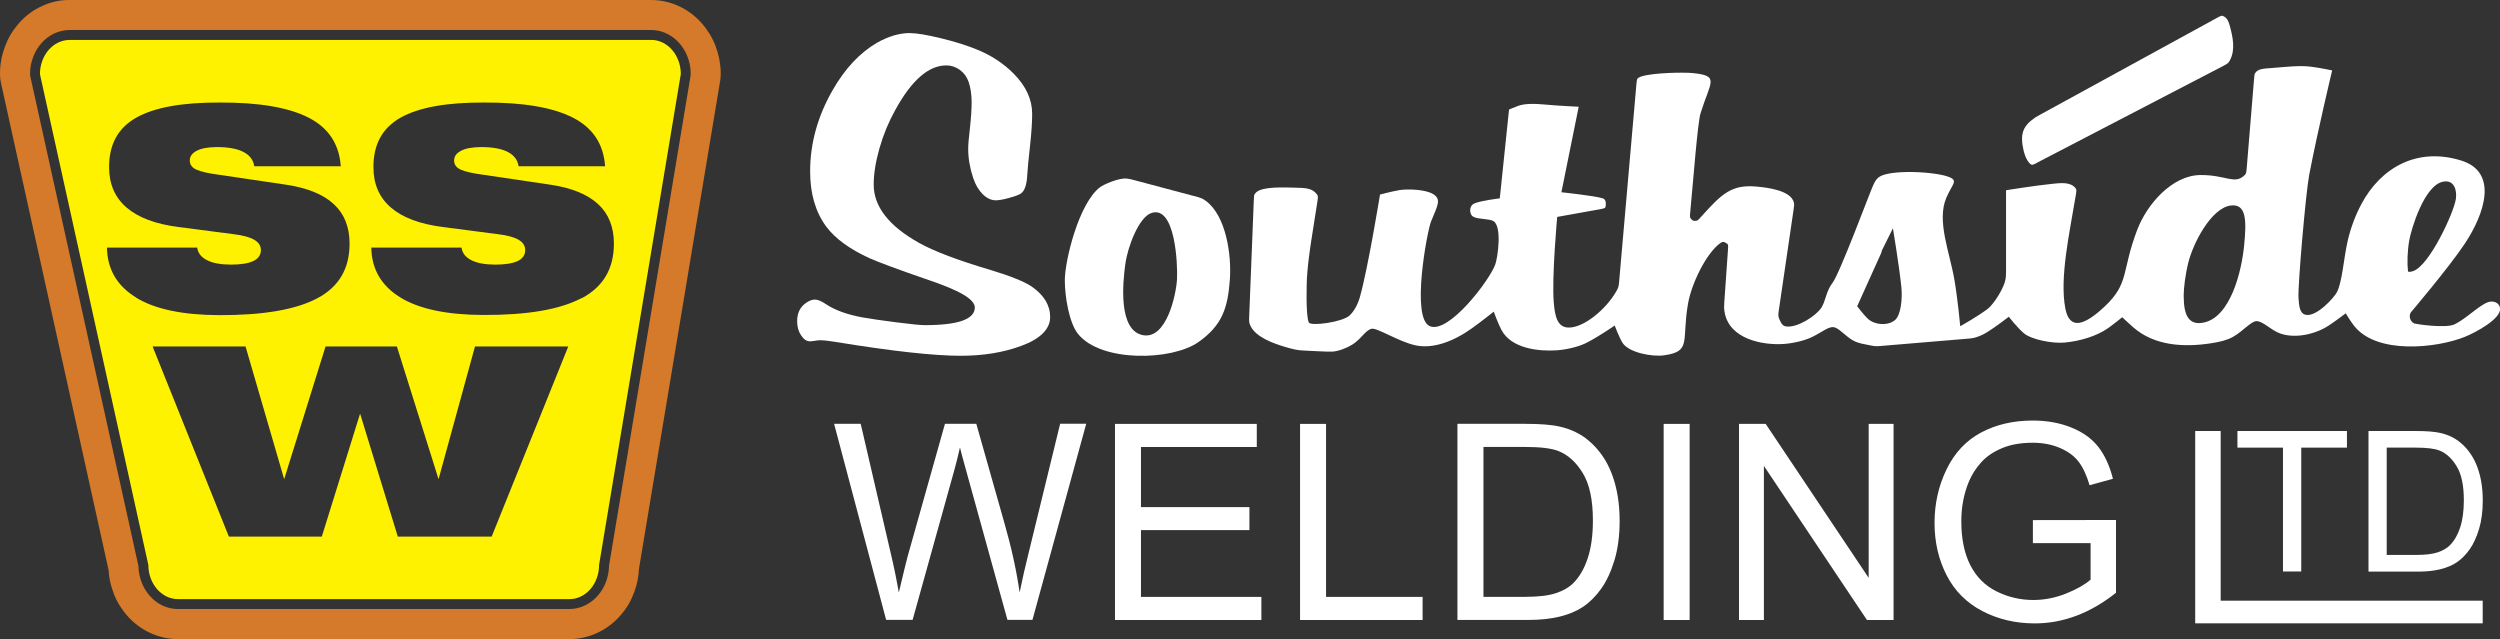 <?xml version="1.0" encoding="UTF-8"?><svg id="Layer_2" xmlns="http://www.w3.org/2000/svg" viewBox="0 0 434.96 111.19"><rect x="0" y="0" width="434.96" height="111.19" fill="#333333" stroke="none"/><defs><style>.cls-1{fill:#fff200;}.cls-2{fill:#d47a2a;}.cls-2,.cls-3{fill-rule:evenodd;}.cls-3{fill:#fff;}</style></defs><g id="Layer_1-2"><g><path class="cls-3" d="M354.39,28.32l32.48-16.88c.76-.39,.87-.5,1.16-1.07,.88-1.75,.47-3.91-.1-5.94-.23-.82-.49-1.35-1.15-1.64-.24-.11-.36-.07-1.1,.34l-30.78,16.85c-.75,.41-.89,.5-1.42,.92-1.6,1.25-1.83,2.56-1.6,4.27,.16,1.2,.62,2.8,1.42,3.4,.23,.17,.34,.15,1.1-.24h0Z"/><path class="cls-3" d="M349.02,33.15v13.51c0,.85,0,1.01-.04,1.54-.14,1.89-2.25,4.81-3.02,5.43-1.54,1.24-4.91,3.13-4.91,3.13,0,0-.42-4.6-1.01-8.07-.82-4.78-3.12-10.25-1.42-14.25,1-2.38,2.12-2.97,.55-3.62-2.4-.99-10.4-1.38-12.28,0-.46,.34-.7,.81-.99,1.42-.5,1.05-5.81,15.35-7.08,16.99-1.11,1.43-1.17,3.1-1.91,4.27-.88,1.42-4.23,3.6-6.18,3.29-.5-.08-.79-.38-1.15-1.26-.21-.51-.22-.66-.1-1.5l2.57-17.52c.12-.84,.13-.97,.06-1.26-.49-2.11-4.55-2.62-6.5-2.79-4.31-.38-5.98,1.17-9.6,5.21-.57,.64-.66,.71-.9,.74-.49,.06-.64,0-.95-.4-.15-.19-.16-.31-.08-1.16,.53-5.71,1.3-15.56,1.78-17.11,1.73-5.59,3.38-6.52-1.27-7.02-1.74-.18-6.95-.05-8.92,.55-.21,.07-.42,.14-.6,.26-.25,.16-.28,.27-.36,1.12l-3.01,34.39c-.07,.85-.13,1.03-.56,1.76-1.77,3.05-5.57,6.2-8.18,6.19-2,0-2.43-1.93-2.63-4.38-.36-4.42,.6-14.87,.6-14.87l7.46-1.34c.84-.15,.94-.21,.98-.58,.09-.83-.15-1.19-.49-1.3-1.37-.46-7.22-1.07-7.22-1.07l3.01-14.88s-3.73-.17-5.98-.39c-1.88-.18-3.44-.15-4.5,.22-.74,.26-1.64,.66-1.64,.66l-1.61,15.45s-3.25,.38-4.41,.88c-.65,.28-.88,.97-.66,1.72,.09,.32,.29,.55,.66,.69,.85,.35,2.6,.26,3.29,.66,1.54,.89,.78,6.3,.33,7.56-.96,2.7-8.04,12.07-11.36,10.74-3.35-1.34-.49-16.51,.18-18.2,1.06-2.67,1.94-3.88,.33-4.82-1.36-.8-4.45-.9-5.85-.66-1.39,.24-3.35,.77-3.35,.77,0,0-2.08,12.81-3.51,17.87-.36,1.28-1.03,2.47-1.79,3.17-1.26,1.17-6.78,1.9-7.09,1.21-.56-1.27-.36-7.03-.33-7.63,.21-3.85,1.16-8.96,1.83-13.43,.13-.84,.12-.97-.12-1.27-.78-1.02-1.95-1.09-3.82-1.12-1.7-.03-5.47-.24-6.66,.77-.11,.1-.23,.22-.31,.35-.11,.18-.13,.29-.16,1.15l-.8,20.18c-.03,.85-.02,1,.16,1.44,.87,2.17,4.35,3.29,5.97,3.78,1.09,.33,2.19,.64,3.24,.66,.58,.01,4.08,.25,5.14,.19,1.03-.06,2.52-.64,3.42-1.21,1.6-1,2.25-2.49,3.37-2.76,.93-.22,4.66,2.22,7.59,2.87,3.08,.68,6.64-.65,9.87-2.96,1.64-1.17,3.79-2.89,3.79-2.89,0,0,.75,2.09,1.36,3.22,1.72,3.19,6.39,3.71,9.54,3.51,1.59-.1,3.72-.57,5.03-1.21,2.17-1.05,5.11-3.11,5.11-3.11,0,0,.79,2.09,1.36,3,1.1,1.75,5.21,2.47,7.2,2.19,4.88-.67,3.06-2.47,4.2-8.99,.6-3.45,3.11-8.69,5.59-10.52,.4-.29,.62-.31,1.15,.04,.25,.16,.27,.27,.21,1.12l-.64,9.15c-.06,.85-.05,1.02,.05,1.66,.78,4.7,6.57,5.82,10.32,5.56,1.56-.11,3.55-.55,4.91-1.21,1.9-.92,2.99-2.02,4.02-1.64,.88,.32,1.95,1.65,3.21,2.3,.9,.47,1.89,.59,2.86,.79,.84,.17,1.02,.18,1.87,.11l15.15-1.27c.85-.07,1.02-.11,1.74-.35,.53-.18,.95-.38,1.51-.72,1.45-.88,3.86-2.74,3.86-2.74,0,0,1.5,1.91,2.6,2.85,1.32,1.13,4.98,1.83,7.1,1.64,2.56-.23,5.57-1.09,7.59-2.52,1.07-.76,2.44-1.89,2.44-1.89,0,0,1.12,1.06,1.95,1.78,3.66,3.19,8.76,3.5,13.59,2.74,1.37-.22,2.67-.5,3.73-1.1,1.73-.97,3.2-2.77,4.12-2.74,1.19,.04,2.55,1.64,4.21,2.19,2.64,.87,6.05,.07,8.33-1.42,1.25-.82,2.96-2.13,2.96-2.13,0,0,.75,1.26,1.42,2.13,3.93,5.1,14.42,3.93,19.29,1.97,1.97-.79,6.32-3.16,6.14-4.93-.11-1.12-1.26-1.41-2.12-1.1-1.57,.58-3.73,2.83-5.77,3.84-1.56,.77-6.89-.06-7.04-.14-.7-.35-.98-1.2-.62-1.9,0,0,6.64-7.81,9.42-11.99,3.45-5.2,5.89-12.46-.66-14.47-7.76-2.39-14,1.35-17.32,7.56-1.05,1.96-1.91,4.24-2.41,6.47-.73,3.3-.93,7.04-1.86,8.88-.46,.91-3.48,4.28-5.37,3.95-1.11-.19-1.22-1.49-1.32-2.98-.13-2.13,1.28-18.35,1.86-21.35,1.52-7.89,4-18.2,4-18.2,0,0-2.08-.45-3.72-.65-2.02-.25-4.44,.05-6.65,.22-1.57,.12-2.55,.13-3.03,.9-.11,.18-.13,.29-.2,1.14l-1.27,15.43c-.07,.85-.12,.98-.47,1.29-1.7,1.52-3.18-.15-7.55-.13-4.94,.03-9.32,5.06-11.03,9.54-2.77,7.27-1.31,9.26-5.7,13.37-3.33,3.12-6.04,4.24-6.8,.33-1.03-5.36,.72-13.09,1.82-19.75,.14-.84,.13-.96-.04-1.19-.88-1.17-2.73-.9-4.06-.77-3.04,.31-8.02,1.11-8.02,1.11h0Zm-25.89,20.14s.99,1.33,1.77,2.1c1.21,1.19,3.65,1.35,4.85,.25,.97-.88,1.26-3.67,1.06-5.66-.34-3.46-1.47-10.26-1.47-10.26l-1.91,3.83-.13,.47-4.19,9.28h0Zm56.8-1.74c0,3.5,1,5,3.33,4.6,4.83-.83,6.77-9.06,7.19-13.51,.37-3.94,.52-7.28-2.37-6.88-3.34,.47-6.49,6.41-7.39,10.08-.45,1.84-.77,4.26-.77,5.7h0Zm39.02-4.38c.03,.22,.5,.12,.88,0,2.83-.9,7.1-10.17,7.45-12.54,.22-1.52-.27-3.38-2.19-3.03-3.35,.61-5.61,8.42-5.92,10.22-.33,1.88-.38,4.02-.22,5.35h0Z"/><path class="cls-3" d="M207.59,34.07l-10.1-2.69c-.82-.22-.97-.25-1.44-.31-1.35-.17-4.05,1.04-4.65,1.49-3.72,2.81-6.14,12.8-6.14,16.22,0,2.76,.74,7.38,2.3,9.32,4.03,4.99,16.34,4.66,20.94,1.42,4.08-2.87,5.12-5.83,5.48-10.91,.3-4.26-.65-11.03-4.17-13.65-.26-.19-.54-.38-.85-.49-.42-.15-.55-.19-1.38-.41h0Zm-11.8,11.86c-.45,3.28-1.28,11.62,3.11,12.39,4.06,.71,5.73-7.03,5.88-9.73,.14-2.59-.3-12.93-4.46-11.53-2.17,.73-4.12,5.84-4.53,8.88h0Z"/><path class="cls-3" d="M158.31,5.76c1.14,0,2.94,.3,5.38,.89s4.53,1.25,6.26,1.96c2.51,1.01,4.65,2.42,6.43,4.22,2.13,2.16,3.2,4.48,3.2,6.96,0,1.55-.13,3.44-.38,5.67-.25,2.28-.41,3.88-.46,4.79-.08,1.88-.47,3.03-1.18,3.46-.38,.23-1.07,.48-2.05,.74-.99,.27-1.74,.4-2.24,.4-.81,0-1.57-.35-2.28-1.05-.71-.7-1.27-1.64-1.67-2.83-.58-1.75-.87-3.45-.87-5.1,0-.68,.1-1.86,.3-3.54,.2-1.83,.3-3.35,.3-4.56,0-1.32-.18-2.5-.53-3.54-.3-.86-.81-1.55-1.52-2.07-.71-.52-1.5-.78-2.36-.78-3.09,0-6.06,2.6-8.9,7.8-1.14,2.05-2.05,4.25-2.72,6.6-.67,2.35-1.01,4.46-1.01,6.33,0,3.83,2.64,7.22,7.91,10.16,2.64,1.47,6.8,3.04,12.48,4.72,3.42,1.04,5.78,1.99,7.08,2.85,2.16,1.5,3.23,3.27,3.23,5.33s-1.69,3.8-5.06,5.02c-3.09,1.14-6.59,1.71-10.5,1.71-4.72,0-12.02-.81-21.91-2.43-1.07-.18-1.93-.27-2.59-.27-.28,0-.6,.04-.95,.11-.36,.05-.61,.08-.76,.08-.61,0-1.14-.37-1.6-1.1-.43-.66-.65-1.46-.65-2.4,0-1.37,.48-2.41,1.45-3.12,.58-.43,1.13-.65,1.64-.65s1.17,.28,1.98,.84c1.5,.99,3.55,1.74,6.16,2.24,1.6,.28,3.63,.58,6.11,.89,2.47,.32,4.11,.48,4.93,.48,5.76,0,8.64-1.03,8.64-3.08,0-.71-.68-1.46-2.04-2.26-1.36-.8-3.56-1.71-6.6-2.72-4.84-1.67-8.06-2.87-9.66-3.58-3.45-1.57-5.96-3.4-7.53-5.48-1.88-2.54-2.82-5.74-2.82-9.62,0-4.89,1.31-9.61,3.92-14.15,2.13-3.73,4.69-6.47,7.68-8.22,2-1.14,3.93-1.71,5.78-1.71h0Z"/><path class="cls-3" d="M154.18,107.87l-9.06-34.13h4.63l5.19,22.37c.56,2.34,1.04,4.67,1.44,6.98,.87-3.65,1.38-5.75,1.54-6.31l6.49-23.05h5.45l4.89,17.27c1.23,4.28,2.11,8.31,2.65,12.08,.43-2.16,1-4.63,1.7-7.43l5.35-21.93h4.54l-9.36,34.13h-4.35l-7.19-26c-.61-2.17-.96-3.51-1.07-4-.36,1.57-.69,2.9-1,4l-7.24,26h-4.61Z"/><polygon class="cls-3" points="193.99 107.87 193.99 73.75 218.66 73.75 218.66 77.77 198.51 77.77 198.51 88.23 217.38 88.23 217.38 92.23 198.51 92.23 198.51 103.85 219.46 103.85 219.46 107.87 193.99 107.87 193.99 107.87"/><polygon class="cls-3" points="226.19 107.87 226.19 73.75 230.71 73.75 230.71 103.85 247.51 103.85 247.51 107.87 226.19 107.87 226.19 107.87"/><path class="cls-3" d="M253.57,107.87v-34.13h11.76c2.65,0,4.68,.16,6.08,.49,1.96,.45,3.62,1.26,5,2.44,1.8,1.52,3.15,3.46,4.04,5.83,.89,2.37,1.34,5.07,1.34,8.11,0,2.59-.3,4.89-.91,6.89-.61,2-1.38,3.66-2.33,4.97s-1.98,2.34-3.11,3.1c-1.13,.75-2.48,1.32-4.07,1.71-1.59,.39-3.42,.58-5.48,.58h-12.31Zm4.52-4.03h7.29c2.25,0,4.02-.21,5.3-.63,1.28-.42,2.3-1.01,3.06-1.77,1.07-1.07,1.9-2.51,2.5-4.32,.6-1.81,.9-4,.9-6.58,0-3.57-.59-6.31-1.76-8.23-1.17-1.92-2.6-3.2-4.27-3.85-1.21-.47-3.16-.7-5.84-.7h-7.17v26.07h0Z"/><polygon class="cls-3" points="289.45 107.87 289.45 73.75 293.97 73.75 293.97 107.87 289.45 107.87 289.45 107.87"/><polygon class="cls-3" points="302.56 107.87 302.56 73.75 307.2 73.75 325.12 100.54 325.12 73.75 329.45 73.75 329.45 107.87 324.82 107.87 306.89 81.06 306.89 107.87 302.56 107.87 302.56 107.87"/><path class="cls-3" d="M353.69,94.49v-4l14.46-.02v12.66c-2.22,1.77-4.51,3.1-6.87,3.99s-4.78,1.34-7.26,1.34c-3.35,0-6.4-.72-9.14-2.15-2.74-1.44-4.81-3.51-6.2-6.23-1.4-2.72-2.1-5.75-2.1-9.1s.69-6.42,2.08-9.3c1.39-2.88,3.39-5.02,5.99-6.41,2.61-1.4,5.61-2.1,9.01-2.1,2.47,0,4.7,.4,6.69,1.2s3.56,1.91,4.69,3.34c1.13,1.43,1.99,3.29,2.58,5.59l-4.07,1.12c-.51-1.74-1.15-3.1-1.91-4.1-.76-.99-1.85-1.79-3.26-2.39-1.41-.6-2.98-.9-4.7-.9-2.06,0-3.85,.31-5.35,.94-1.51,.63-2.72,1.45-3.64,2.48-.92,1.02-1.64,2.15-2.15,3.38-.87,2.11-1.3,4.4-1.3,6.87,0,3.04,.52,5.59,1.57,7.64,1.05,2.05,2.57,3.57,4.57,4.56,2,.99,4.13,1.49,6.38,1.49,1.96,0,3.86-.38,5.73-1.13,1.86-.75,3.27-1.56,4.24-2.41v-6.35h-10.03Z"/><polygon class="cls-3" points="381.93 108.45 381.93 74.99 386.36 74.99 386.36 104.51 431.95 104.51 431.95 108.45 381.93 108.45 381.93 108.45"/><polygon class="cls-3" points="397.2 99.43 397.2 77.88 389.28 77.88 389.28 74.99 408.33 74.99 408.33 77.88 400.38 77.88 400.38 99.43 397.2 99.43 397.2 99.43"/><path class="cls-3" d="M412.08,99.43v-24.44h8.28c1.87,0,3.3,.12,4.28,.35,1.38,.32,2.55,.91,3.53,1.75,1.27,1.09,2.22,2.48,2.85,4.18,.63,1.7,.94,3.63,.94,5.81,0,1.86-.21,3.5-.64,4.94-.43,1.43-.97,2.62-1.64,3.56-.67,.94-1.4,1.68-2.19,2.22-.79,.54-1.75,.95-2.87,1.23-1.12,.28-2.41,.42-3.86,.42h-8.67Zm3.18-2.88h5.13c1.59,0,2.83-.15,3.73-.45,.9-.3,1.62-.72,2.16-1.27,.75-.77,1.34-1.8,1.76-3.09,.42-1.29,.63-2.86,.63-4.71,0-2.56-.41-4.52-1.24-5.89-.83-1.37-1.83-2.29-3.01-2.76-.85-.33-2.22-.5-4.12-.5h-5.05v18.67h0Z"/><path class="cls-2" d="M3.25,4.1c-1.09,1.25-1.82,2.48-2.39,4.03C.26,9.74,0,11.19,0,12.91c0,.52,.05,.97,.16,1.48L18.89,99.18c.07,1.08,.23,2,.54,3.04,.47,1.57,1.1,2.83,2.08,4.14,2.27,3.03,5.74,4.83,9.46,4.83H99.06c3.45,0,6.65-1.55,8.88-4.1,1.09-1.25,1.82-2.48,2.39-4.03,.51-1.38,.77-2.62,.84-4.1L125.3,14.04c.25-1.52-.02-3.54-.48-5.06-.47-1.57-1.1-2.83-2.08-4.14C120.47,1.8,117,0,113.28,0H12.12c-1.74,0-3.22,.32-4.8,1.05-1.64,.75-2.89,1.69-4.08,3.05h0Zm3.94,3.43c1.23-1.42,3.03-2.31,4.93-2.31H113.28c2.09,0,4.01,1.04,5.28,2.74,.59,.79,.98,1.55,1.26,2.5,.25,.83,.35,1.57,.35,2.43,0,.1,0,.18-.02,.28l-14.19,85.26c-.02,1.01-.18,1.86-.53,2.8-.35,.93-.78,1.67-1.44,2.42-1.24,1.42-3.02,2.31-4.93,2.31H30.98c-3.17,0-5.67-2.32-6.54-5.24-.23-.76-.33-1.44-.35-2.23L5.27,13.27c-.03-.13-.04-.24-.04-.37,0-1.06,.16-1.96,.53-2.95,.35-.93,.78-1.67,1.44-2.42h0Z"/><path class="cls-1" d="M113.27,6.95H12.12c-2.86,0-5.17,2.66-5.17,5.95L25.81,98.29c0,3.28,2.32,5.95,5.17,5.95H99.06c2.86,0,5.17-2.66,5.17-5.95L118.45,12.89c0-3.28-2.32-5.95-5.17-5.95ZM23.61,51.72c-3.28-2.03-4.94-4.91-5-8.64h15.7c.12,.93,.68,1.65,1.67,2.17,.99,.52,2.38,.78,4.17,.79,1.74,0,3.05-.21,3.92-.62,.88-.42,1.31-1.05,1.32-1.9,0-.75-.38-1.35-1.15-1.8-.77-.45-1.93-.77-3.48-.96l-9.69-1.26c-4.01-.51-7.02-1.64-9.05-3.39s-3.04-4.09-3.04-7.03c-.01-3.97,1.57-6.84,4.74-8.62s8.02-2.65,14.53-2.62c6.8-.03,11.94,.85,15.42,2.62,3.48,1.77,5.35,4.6,5.62,8.47h-15.05c-.16-1.09-.79-1.92-1.88-2.49s-2.64-.85-4.66-.85c-1.53,.01-2.7,.23-3.49,.65-.79,.42-1.19,.98-1.19,1.67,0,.75,.41,1.3,1.23,1.64,.82,.34,2.06,.62,3.73,.84l11.82,1.75c3.68,.55,6.44,1.68,8.27,3.37,1.83,1.69,2.75,3.98,2.75,6.86,.01,4.36-1.85,7.53-5.6,9.52-3.75,1.99-9.46,2.97-17.14,2.94-6.36-.03-11.18-1.05-14.45-3.08Zm61.93,41.64h-16.33l-6.56-21.4-6.66,21.4h-16.17l-13.27-33.08h16.17l6.72,23.09,7.2-23.09h12.41l7.25,23.09,6.34-23.09h16.23l-13.33,33.08Zm15.65-41.5c-3.75,1.99-9.46,2.97-17.14,2.94-6.36-.03-11.18-1.05-14.45-3.08s-4.94-4.91-5-8.64h15.7c.12,.93,.68,1.65,1.67,2.17,.99,.52,2.38,.78,4.17,.79,1.74,0,3.05-.21,3.92-.62,.88-.42,1.31-1.05,1.32-1.9,0-.75-.38-1.35-1.15-1.8-.77-.45-1.93-.77-3.48-.96l-9.69-1.26c-4.01-.51-7.02-1.64-9.05-3.39s-3.04-4.09-3.04-7.03c-.01-3.97,1.57-6.84,4.74-8.62,3.17-1.78,8.02-2.65,14.53-2.62,6.8-.03,11.94,.85,15.42,2.62,3.48,1.77,5.35,4.6,5.62,8.47h-15.05c-.16-1.09-.79-1.92-1.88-2.49s-2.64-.85-4.66-.85c-1.53,.01-2.7,.23-3.49,.65-.79,.42-1.19,.98-1.19,1.67,0,.75,.41,1.3,1.23,1.64,.82,.34,2.06,.62,3.73,.84l11.82,1.75c3.68,.55,6.44,1.68,8.27,3.37,1.83,1.69,2.75,3.98,2.75,6.86,.01,4.36-1.85,7.53-5.6,9.52Z"/></g></g></svg>